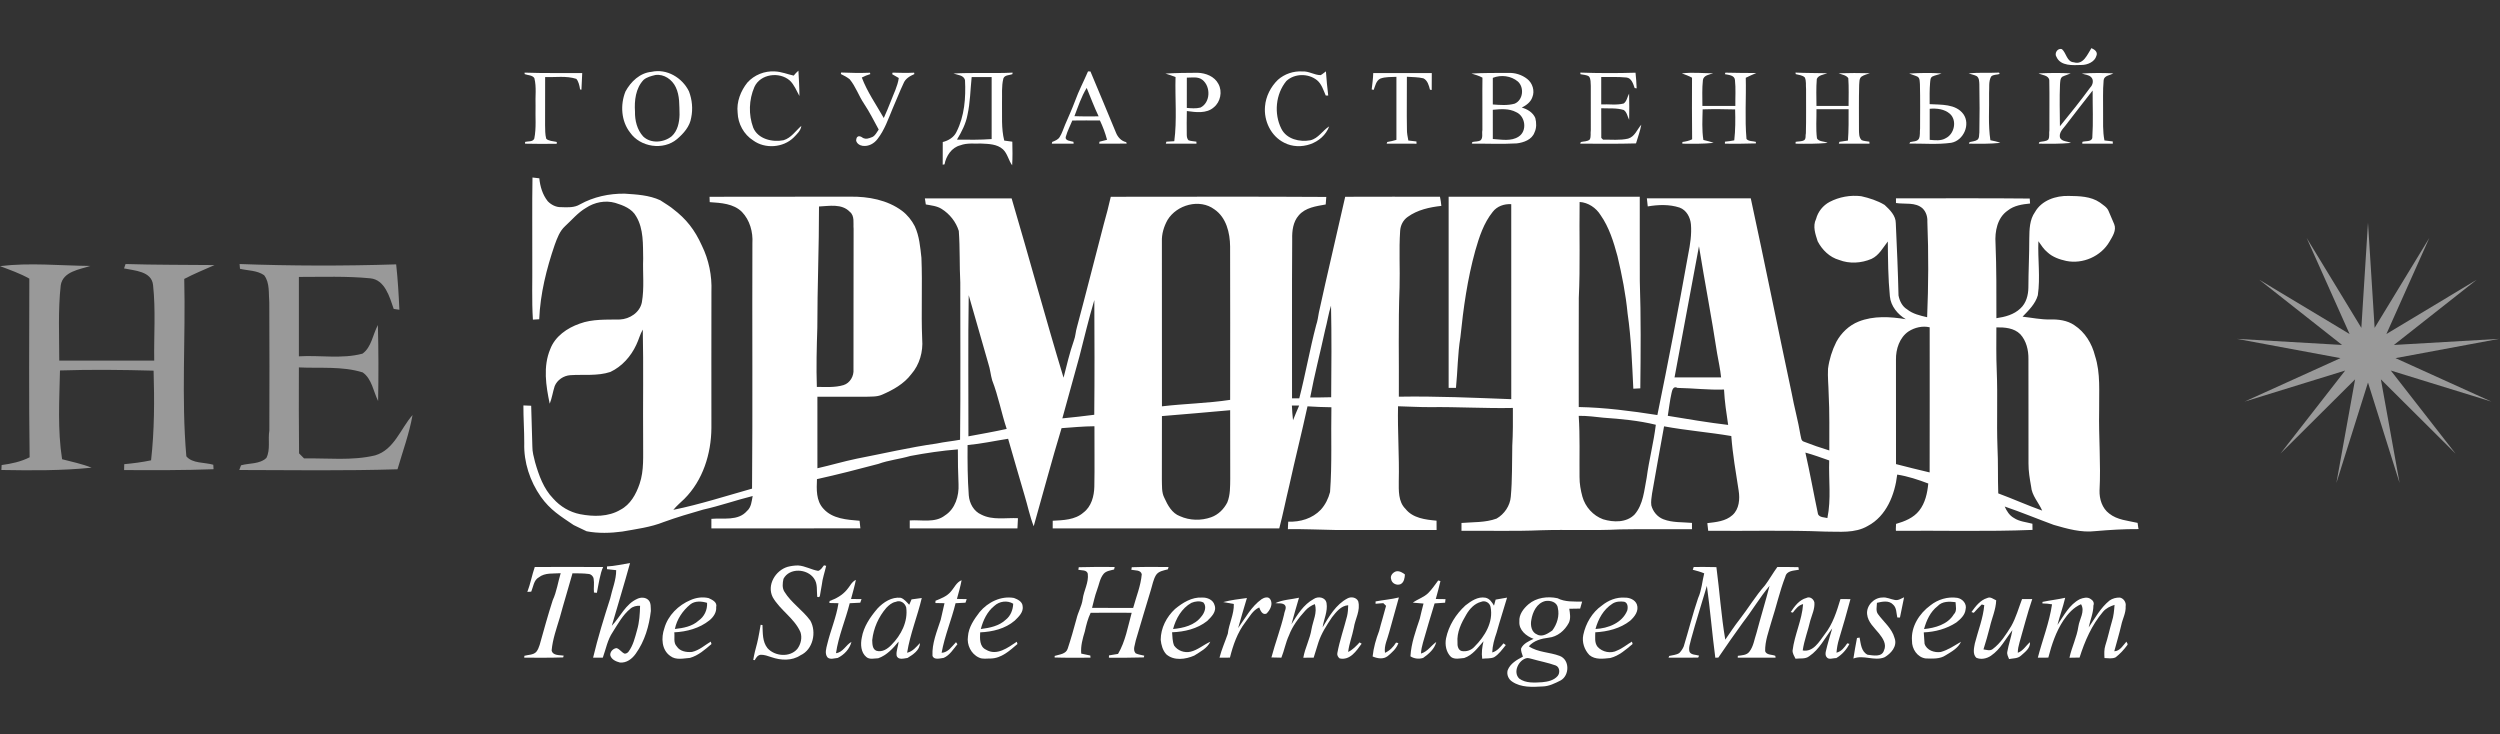 <?xml version="1.0" encoding="UTF-8"?> <svg xmlns="http://www.w3.org/2000/svg" width="303" height="89" viewBox="0 0 303 89" fill="none"><rect x="0" y="0" width="303" height="89" fill="#333333" stroke="none"/><path d="M287 27L287.804 39.738L294.436 28.833L289.228 40.485L300.168 33.911L290.142 41.809L302.883 41.071L290.336 43.405L301.96 48.674L289.765 44.909L297.61 54.976L288.561 45.975L290.829 58.535L287 46.36L283.171 58.535L285.439 45.975L276.39 54.976L284.235 44.909L272.04 48.674L283.664 43.405L271.117 41.071L283.858 41.809L273.832 33.911L284.772 40.485L279.564 28.833L286.196 39.738L287 27Z" fill="white" fill-opacity="0.5"></path><path d="M249.251 6.91C248.944 6.471 249.375 5.785 249.905 5.955C250.449 6.426 250.495 7.497 251.343 7.55C252.509 7.908 252.993 6.582 253.481 5.833C253.844 5.994 254.287 6.279 254.083 6.77C253.878 7.508 252.987 7.877 252.275 7.874C251.248 7.906 249.757 8.033 249.251 6.91Z" fill="white"></path><path d="M78.958 8.706C80.819 8.286 82.697 9.424 83.503 11.073C83.887 12.081 83.996 13.2 83.774 14.257C83.612 15.328 82.851 16.18 82.056 16.858C80.395 18.262 77.605 17.841 76.373 16.072C75.28 14.686 75.159 12.696 75.805 11.092C76.443 9.906 77.555 8.831 78.958 8.706ZM79.438 9.089C78.938 9.211 78.397 9.339 77.998 9.685C77.038 10.702 76.872 12.194 76.961 13.526C76.938 14.603 77.213 15.723 77.951 16.536C78.882 17.437 80.459 17.292 81.414 16.51C82.13 15.857 82.339 14.835 82.361 13.904C82.328 12.782 82.402 11.6 81.897 10.559C81.466 9.644 80.481 8.948 79.438 9.089Z" fill="white"></path><path d="M90.582 10.007C91.412 9.079 92.667 8.579 93.908 8.656C94.697 8.686 95.433 8.995 96.195 9.164C96.371 8.951 96.554 8.742 96.768 8.566C96.827 9.587 96.887 10.609 96.889 11.633C96.533 10.993 96.268 10.274 95.724 9.761C94.463 8.651 92.15 8.951 91.43 10.55C90.765 12.087 90.705 13.895 91.288 15.468C91.861 16.856 93.611 17.262 94.96 16.997C95.896 16.717 96.424 15.862 97.123 15.255C97.057 15.849 96.571 16.267 96.182 16.675C94.908 17.913 92.72 18.07 91.287 17.021C90.153 16.305 89.441 14.994 89.401 13.659C89.254 12.342 89.77 11.025 90.582 10.007Z" fill="white"></path><path d="M131.867 8.654C131.94 8.656 132.088 8.658 132.161 8.66C133.208 11.126 134.221 13.605 135.255 16.076C135.471 16.623 135.898 17.099 136.497 17.227C136.513 17.272 136.544 17.361 136.559 17.406C135.448 17.421 134.338 17.421 133.227 17.416C133.234 17.357 133.247 17.237 133.253 17.177C133.557 17.109 133.871 17.032 134.174 16.943C133.962 16.136 133.668 15.354 133.311 14.602C132.195 14.594 131.078 14.593 129.963 14.608C129.702 15.259 129.366 15.884 129.179 16.561C129.027 17.075 129.782 17.088 130.1 17.185C130.106 17.242 130.119 17.355 130.125 17.413C129.242 17.418 128.36 17.419 127.479 17.413C127.49 17.36 127.514 17.255 127.526 17.203C127.859 17.068 128.233 16.933 128.431 16.61C128.727 16.151 128.87 15.615 129.089 15.118C129.502 14.167 129.927 13.218 130.294 12.246C130.737 11.014 131.352 9.856 131.867 8.654ZM130.222 14.079C131.199 14.123 132.176 14.105 133.155 14.102C132.618 12.976 132.176 11.81 131.707 10.655C131.056 11.722 130.665 12.917 130.222 14.079Z" fill="white"></path><path d="M154.883 9.672C155.686 8.955 156.785 8.589 157.859 8.66C158.632 8.607 159.3 9.105 160.066 9.106C160.297 8.983 160.488 8.799 160.702 8.649C160.758 9.629 160.871 10.604 160.981 11.579C160.905 11.578 160.753 11.575 160.677 11.574C160.393 10.924 160.188 10.187 159.618 9.717C158.564 8.876 156.9 8.886 155.905 9.82C154.604 11.398 154.383 13.787 155.3 15.601C155.932 16.873 157.52 17.239 158.814 17.002C159.792 16.773 160.288 15.82 161.098 15.317C160.321 17.419 157.575 18.313 155.638 17.294C154.029 16.49 153.161 14.648 153.32 12.896C153.418 11.679 154.01 10.515 154.883 9.672Z" fill="white"></path><path d="M63.584 8.802C65.909 8.886 68.237 8.842 70.565 8.853C70.544 9.526 70.513 10.198 70.471 10.87C70.398 10.833 70.317 10.92 70.295 10.772C70.235 10.365 70.092 9.797 69.842 9.555C68.628 9.163 67.323 9.387 66.071 9.338C66.076 11.286 66.059 13.233 66.064 15.181C66.079 15.723 66.059 16.276 66.2 16.806C66.424 17.078 67.082 17.123 67.42 17.191C67.526 17.212 67.477 17.315 67.477 17.424C66.313 17.456 64.898 17.435 63.635 17.414C63.638 17.359 63.642 17.251 63.644 17.197C63.987 17.099 64.584 17.223 64.757 16.793C65.017 15.494 64.867 14.157 64.909 12.843C64.857 11.721 65.044 10.57 64.764 9.467C64.513 9.091 63.979 9.132 63.588 8.982C63.587 8.937 63.585 8.846 63.584 8.802Z" fill="white"></path><path d="M101.938 8.789C103.104 8.84 104.272 8.861 105.439 8.815C105.449 8.856 105.471 8.94 105.483 8.981C105.126 9.088 104.779 9.221 104.451 9.396C105.11 11.145 106.197 12.686 107.114 14.304C107.4 13.635 107.708 12.976 107.959 12.293C108.308 11.356 108.792 10.458 108.932 9.455C108.669 9.297 108.407 9.14 108.138 8.996C108.147 8.948 108.165 8.851 108.174 8.803C109.046 8.826 109.922 8.856 110.794 8.807C110.801 8.85 110.814 8.937 110.82 8.98C110.276 9.215 109.718 9.535 109.497 10.123C109.028 11.105 108.65 12.13 108.201 13.123C107.667 14.392 107.219 15.734 106.366 16.834C105.952 17.398 105.265 17.779 104.549 17.675C104.2 17.63 103.83 17.39 103.762 17.026C103.798 16.805 103.796 16.624 104.018 16.526C104.352 16.473 104.464 16.667 104.649 16.745C104.955 16.873 105.197 16.824 105.751 16.597C106.106 16.407 106.27 16.011 106.499 15.702C105.92 14.643 105.382 13.558 104.711 12.554C104.074 11.607 103.715 10.494 102.983 9.608C102.656 9.35 102.29 9.151 101.915 8.974C101.921 8.927 101.933 8.836 101.938 8.789Z" fill="white"></path><path d="M115.555 8.91C117.945 8.774 120.341 8.923 122.731 8.802C122.723 8.849 122.705 8.945 122.697 8.991C122.329 9.129 121.78 9.08 121.613 9.498C121.364 10.461 121.475 11.47 121.443 12.454C121.476 13.981 121.336 15.544 121.714 17.04C122.039 17.084 122.367 17.126 122.693 17.171C122.715 18.125 122.733 19.081 122.673 20.034C122.23 19.428 122.114 18.622 121.554 18.096C120.854 17.456 119.817 17.439 118.926 17.4C118.084 17.428 117.199 17.302 116.394 17.611C115.336 17.871 114.669 18.901 114.476 19.921C114.421 19.931 114.311 19.951 114.255 19.959C114.251 19.044 114.25 18.129 114.262 17.215C114.953 17.043 115.624 16.641 115.93 15.975C116.901 14.066 117.066 11.84 116.96 9.738C116.838 9.092 116.039 9.09 115.555 8.91ZM117.766 9.341C117.605 10.866 117.592 12.412 117.261 13.915C117.063 14.999 116.547 15.988 115.983 16.923C117.385 16.941 118.788 16.958 120.188 16.856C120.192 14.351 120.189 11.845 120.188 9.339C119.38 9.338 118.573 9.338 117.766 9.341Z" fill="white"></path><path d="M145.161 8.821C146.145 8.853 147.198 9.259 147.675 10.18C148.176 11.092 147.927 12.351 147.116 13.005C146.228 13.795 144.929 13.604 143.845 13.458C143.836 14.423 143.811 15.387 143.836 16.352C143.843 16.581 143.879 16.835 144.051 17.002C144.351 17.112 144.686 17.114 145.002 17.169C145.005 17.23 145.011 17.353 145.014 17.414C143.774 17.42 142.535 17.421 141.297 17.415C141.314 17.355 141.348 17.233 141.366 17.172C141.678 17.151 142.005 17.133 142.323 17.114C142.664 14.539 142.401 11.926 142.475 9.336C142.078 9.168 141.66 9.054 141.252 8.917C142.553 8.84 143.858 8.825 145.161 8.821ZM143.844 9.41C143.839 10.633 143.839 11.856 143.841 13.079C144.39 13.126 144.96 13.177 145.497 13.036C146.717 12.431 146.763 10.492 145.736 9.681C145.201 9.251 144.472 9.415 143.844 9.41Z" fill="white"></path><path d="M191.533 8.797C193.762 8.877 195.996 8.88 198.226 8.811C198.296 9.441 198.335 10.075 198.363 10.709C198.302 10.701 198.181 10.682 198.121 10.673C197.945 10.171 197.744 9.454 197.122 9.394C196.106 9.298 195.085 9.337 194.068 9.336C194.065 10.443 194.067 11.549 194.068 12.657C194.964 12.602 195.908 12.776 196.787 12.545C197.174 12.277 197.227 11.741 197.446 11.348C197.473 12.407 197.476 13.467 197.454 14.526C197.251 14.125 197.189 13.598 196.796 13.33C195.916 13.061 194.972 13.164 194.068 13.12C194.065 14.319 194.063 15.517 194.076 16.715C194.145 16.785 194.217 16.856 194.29 16.926C195.297 16.909 196.335 17.031 197.327 16.8C198.142 16.564 198.409 15.689 198.926 15.112C198.787 15.888 198.507 16.627 198.284 17.381C196.029 17.448 193.774 17.417 191.521 17.411C191.539 17.362 191.577 17.265 191.596 17.215C191.94 17.117 192.395 17.174 192.68 16.905C192.86 16.558 192.741 16.135 192.806 15.766C192.811 13.98 192.813 12.193 192.804 10.407C192.769 10.037 192.834 9.582 192.584 9.266C192.285 9.059 191.892 9.075 191.552 8.996C191.547 8.946 191.538 8.846 191.533 8.797Z" fill="white"></path><path d="M203.84 8.894C205.101 8.741 206.372 8.876 207.64 8.886C207.196 9.033 206.488 9.113 206.394 9.691C206.277 10.738 206.331 11.793 206.331 12.843C207.661 12.845 208.992 12.845 210.324 12.842C210.308 11.792 210.39 10.733 210.276 9.686C210.217 9.1 209.485 9.083 209.055 8.989C209.071 8.944 209.104 8.852 209.119 8.806C210.365 8.845 211.612 8.838 212.86 8.85C212.432 9.038 212.001 9.214 211.587 9.428C211.649 11.898 211.459 14.383 211.675 16.842C211.929 17.148 212.437 17.086 212.808 17.194C212.811 17.241 212.816 17.334 212.819 17.381C211.564 17.427 210.311 17.424 209.058 17.416C209.059 17.355 209.063 17.232 209.064 17.171C209.437 17.136 209.821 17.088 210.192 17.009C210.334 15.766 210.335 14.511 210.298 13.262C208.985 13.226 207.673 13.211 206.362 13.254C206.335 14.488 206.256 15.737 206.45 16.963C206.865 17.071 207.289 17.157 207.691 17.317C206.429 17.445 205.161 17.434 203.898 17.413C203.901 17.361 203.906 17.258 203.909 17.207C204.311 17.154 204.72 17.067 205.086 16.882C205.051 14.395 205.069 11.906 205.073 9.417C204.683 9.198 204.256 9.051 203.84 8.894Z" fill="white"></path><path d="M217.611 8.797C218.891 8.861 220.176 8.843 221.46 8.876C221.041 9.056 220.404 9.085 220.197 9.57C220.104 10.658 220.149 11.752 220.156 12.843C221.452 12.844 222.748 12.844 224.047 12.842C224.046 11.718 224.095 10.592 224.011 9.47C223.75 9.09 223.233 9.053 222.845 8.882C224.1 8.846 225.36 8.836 226.619 8.875C226.285 9.004 225.929 9.075 225.629 9.274C225.307 9.503 225.368 9.978 225.33 10.313C225.281 12.097 225.311 13.883 225.307 15.669C225.318 16.103 225.281 16.663 225.637 16.988C225.927 17.11 226.255 17.113 226.568 17.171C226.572 17.231 226.579 17.353 226.583 17.413C225.342 17.421 224.102 17.421 222.864 17.413C222.882 17.358 222.918 17.247 222.936 17.191C223.273 17.141 223.629 17.093 223.971 17.035C224.067 15.77 224.052 14.501 224.05 13.232C222.75 13.23 221.453 13.231 220.156 13.233C220.172 14.412 220.066 15.605 220.216 16.775C220.467 17.198 221.096 17.099 221.508 17.322C220.216 17.444 218.918 17.435 217.624 17.414C217.625 17.358 217.628 17.247 217.63 17.191C217.958 17.122 218.353 17.17 218.661 16.993C218.924 16.811 218.793 16.397 218.873 16.152C218.922 14.367 218.885 12.582 218.895 10.797C218.847 10.331 218.946 9.824 218.741 9.386C218.454 9.1 218.006 9.089 217.646 8.986C217.637 8.938 217.62 8.843 217.611 8.797Z" fill="white"></path><path d="M238.597 8.902C239.816 8.758 241.056 8.863 242.285 8.798C242.303 8.839 242.338 8.923 242.356 8.965C242.032 9.086 241.577 9.004 241.321 9.284C240.993 9.891 241.127 10.625 241.076 11.285C241.115 13.187 240.946 15.106 241.235 16.995C241.639 17.086 242.057 17.152 242.443 17.316C241.175 17.449 239.9 17.432 238.63 17.411C238.65 17.363 238.691 17.27 238.712 17.223C239.008 17.137 239.373 17.136 239.644 16.952C239.924 16.755 239.849 16.335 239.898 16.055C239.935 14.109 239.937 12.161 239.897 10.215C239.879 9.881 239.886 9.431 239.565 9.22C239.263 9.068 238.908 9.007 238.597 8.902Z" fill="white"></path><path d="M166.436 8.858C168.801 8.846 171.167 8.851 173.532 8.853C173.528 9.536 173.526 10.22 173.524 10.903C173.471 10.895 173.366 10.879 173.314 10.871C173.184 10.364 173.024 9.74 172.512 9.491C171.858 9.334 171.178 9.351 170.514 9.304C170.527 11.426 170.478 13.547 170.521 15.669C170.51 16.129 170.607 16.58 170.691 17.029C171.017 17.069 171.344 17.108 171.673 17.146C171.676 17.213 171.681 17.349 171.684 17.417C170.476 17.42 169.269 17.42 168.062 17.411C168.082 17.36 168.12 17.259 168.138 17.208C168.508 17.143 168.885 17.064 169.246 16.95C169.248 14.403 169.248 11.857 169.246 9.311C168.596 9.351 167.915 9.293 167.294 9.528C166.781 9.783 166.68 10.41 166.491 10.895C166.431 10.882 166.309 10.855 166.249 10.842C166.329 10.182 166.416 9.523 166.436 8.858Z" fill="white"></path><path d="M178.338 8.912C179.816 8.834 181.297 8.836 182.779 8.84C183.6 8.795 184.439 9.053 185.088 9.561C185.744 10.059 186.043 11.019 185.718 11.788C185.516 12.384 184.978 12.767 184.44 13.04C185.116 13.22 185.806 13.641 186.08 14.31C186.226 14.875 186.243 15.517 185.981 16.052C185.673 16.926 184.673 17.278 183.836 17.379C182.019 17.485 180.197 17.398 178.38 17.408C178.399 17.359 178.435 17.261 178.453 17.212C178.769 17.133 179.155 17.183 179.448 17.003C179.777 16.693 179.577 16.156 179.666 15.766C179.683 13.648 179.642 11.529 179.673 9.411C179.255 9.177 178.789 9.056 178.338 8.912ZM180.929 9.436C180.926 10.511 180.926 11.585 180.928 12.661C181.806 12.726 182.711 12.805 183.571 12.566C184.599 12.134 184.764 10.62 183.978 9.889C183.143 9.184 181.935 9.034 180.929 9.436ZM180.928 13.307C180.925 14.487 180.925 15.667 180.929 16.846C181.96 16.909 183.152 17.163 184.062 16.556C185.128 15.868 184.879 14.088 183.772 13.598C182.89 13.124 181.881 13.218 180.928 13.307Z" fill="white"></path><path d="M231.388 8.913C232.69 8.836 234.002 8.81 235.309 8.901C234.949 9.059 234.543 9.105 234.194 9.278C233.93 9.442 233.96 9.787 233.925 10.061C233.854 10.913 233.872 11.768 233.874 12.623C235.252 12.707 237.025 12.566 237.959 13.826C238.853 15.085 237.98 17.029 236.496 17.305C234.816 17.541 233.108 17.386 231.419 17.401C231.441 17.357 231.486 17.268 231.509 17.223C231.847 17.123 232.379 17.183 232.576 16.8C232.748 16.417 232.66 15.975 232.713 15.571C232.715 13.786 232.741 12 232.695 10.215C232.66 9.917 232.715 9.462 232.391 9.285C232.063 9.132 231.719 9.049 231.388 8.913ZM233.879 13.184C233.876 14.437 233.876 15.692 233.88 16.947C234.528 16.999 235.244 17.101 235.827 16.747C236.875 16.236 237.22 14.601 236.332 13.796C235.661 13.207 234.731 13.113 233.879 13.184Z" fill="white"></path><path d="M247.07 8.896C248.367 8.839 249.672 8.819 250.973 8.894C250.647 9.046 250.286 9.134 249.967 9.29C249.677 9.488 249.705 9.918 249.673 10.215C249.598 11.909 249.652 13.605 249.663 15.301C250.923 13.761 252.165 12.205 253.341 10.601C253.662 10.288 253.793 9.678 253.439 9.346C253.145 9.049 252.685 9.054 252.314 8.913C253.583 8.832 254.859 8.827 256.131 8.891C255.731 9.14 255.06 9.14 254.964 9.691C254.838 10.996 254.915 12.312 254.895 13.622C254.906 14.756 254.836 15.901 255.059 17.022C255.394 17.062 255.723 17.102 256.064 17.142C256.067 17.21 256.073 17.348 256.076 17.416C254.839 17.42 253.604 17.422 252.371 17.414C252.375 17.359 252.381 17.248 252.384 17.194C252.726 17.061 253.507 17.221 253.587 16.698C253.713 14.792 253.619 12.879 253.627 10.971C252.501 12.384 251.412 13.826 250.305 15.253C249.973 15.665 249.517 16.116 249.677 16.704C249.928 17.186 250.565 17.097 251 17.324C249.702 17.443 248.399 17.436 247.1 17.411C247.119 17.362 247.157 17.265 247.175 17.216C247.518 17.118 247.975 17.174 248.259 16.905C248.439 16.558 248.319 16.135 248.386 15.766C248.375 13.753 248.415 11.738 248.374 9.726C248.306 9.109 247.491 9.113 247.07 8.896Z" fill="white"></path><path d="M64.537 21.514C64.814 21.538 65.09 21.572 65.365 21.609C65.461 22.602 65.76 23.605 66.391 24.394C66.811 24.827 67.402 25.132 68.017 25.106C68.784 25.138 69.615 25.184 70.297 24.769C71.942 23.855 73.831 23.448 75.706 23.472C77.168 23.569 78.671 23.647 80.023 24.271C80.583 24.622 81.416 25.168 81.553 25.308C83.186 26.547 84.206 27.858 85.067 29.768C85.911 31.484 86.302 33.417 86.225 35.328C86.211 40.844 86.222 46.36 86.222 51.876C86.199 55.002 85.19 58.225 82.938 60.47C82.487 60.903 82.006 61.308 81.608 61.793C84.837 61.132 87.977 60.113 91.148 59.222C91.233 49.311 91.152 39.398 91.19 29.487C91.276 28.122 90.883 26.686 89.924 25.685C88.898 24.666 87.37 24.593 86.018 24.499C86.008 24.282 85.999 24.066 85.996 23.85C91.683 23.828 97.371 23.855 103.059 23.835C105.237 23.807 107.543 24.226 109.326 25.553C109.978 26.047 110.501 26.699 110.874 27.424C111.426 28.621 111.534 29.951 111.677 31.244C111.812 34.533 111.631 37.826 111.77 41.115C111.893 42.62 111.452 44.203 110.448 45.348C109.557 46.532 108.23 47.266 106.896 47.842C106.273 48.115 105.57 48.054 104.908 48.086C102.961 48.09 101.015 48.069 99.068 48.081C99.067 50.971 99.062 53.862 99.07 56.753C100.668 56.392 102.241 55.923 103.847 55.589C107.066 54.968 110.263 54.212 113.512 53.758C114.454 53.557 115.415 53.472 116.361 53.297C116.43 46.951 116.381 40.603 116.387 34.256C116.278 32.17 116.361 30.076 116.207 27.994C115.87 26.896 115.1 25.928 114.13 25.323C113.559 24.957 112.857 24.902 112.208 24.778C112.168 24.533 112.127 24.286 112.095 24.042C115.6 24.034 119.104 24.032 122.609 24.043C124.745 31.276 126.714 38.558 128.902 45.777C129.289 44.27 129.635 42.747 130.154 41.278C130.357 40.757 130.36 40.188 130.525 39.656C131.636 35.515 132.68 31.355 133.767 27.206C134.086 26.096 134.369 24.976 134.626 23.85C143.332 23.85 152.04 23.811 160.746 23.869C160.734 24.174 160.709 24.479 160.675 24.782C159.515 24.993 158.216 25.15 157.403 26.109C156.715 26.894 156.589 27.978 156.614 28.981C156.568 35.411 156.604 41.843 156.594 48.275C156.871 48.267 157.186 48.276 157.472 48.274C158.229 45.337 158.747 42.343 159.518 39.41C159.685 38.912 159.762 38.393 159.848 37.877C160.868 33.191 161.989 28.529 163.037 23.85C166.865 23.832 170.693 23.845 174.522 23.842C174.607 24.207 174.65 24.58 174.692 24.954C173.271 25.111 171.797 25.43 170.619 26.284C170.058 26.673 169.732 27.316 169.697 27.994C169.544 30.273 169.691 32.559 169.627 34.842C169.458 39.252 169.569 43.666 169.54 48.078C174.086 47.999 178.625 48.21 183.165 48.38C183.165 40.501 183.169 32.624 183.163 24.746C182.314 24.692 181.443 24.991 180.915 25.681C179.826 27.035 179.278 28.721 178.807 30.371C177.854 33.801 177.361 37.336 177 40.87C176.665 42.9 176.671 44.963 176.463 47.006C176.146 46.999 175.879 47.011 175.575 47.008C175.573 39.286 175.573 31.565 175.575 23.843C183.297 23.842 191.017 23.841 198.739 23.843C198.747 27.25 198.729 30.656 198.744 34.062C198.89 38.395 198.853 42.732 198.806 47.067C198.51 47.078 198.244 47.098 197.959 47.112C197.806 44.075 197.71 41.03 197.267 38.015C197.041 35.66 196.583 33.338 196.036 31.038C195.567 29.308 195.028 27.551 193.988 26.067C193.442 25.187 192.496 24.546 191.449 24.478C191.39 28.354 191.534 32.233 191.35 36.105C191.329 40.514 191.347 44.923 191.344 49.332C194.543 49.394 197.717 49.812 200.874 50.303C202.197 43.836 203.445 37.353 204.606 30.854C204.846 29.647 205.043 28.414 204.94 27.181C204.859 26.336 204.407 25.47 203.569 25.16C202.325 24.75 200.984 24.802 199.708 25.018C199.667 24.692 199.631 24.365 199.6 24.039C203.797 24.033 207.995 24.04 212.193 24.035C213.89 31.872 215.467 39.739 217.138 47.584C217.454 49.312 217.932 51.005 218.219 52.739C218.3 53.01 218.277 53.405 218.6 53.518C219.621 53.917 220.66 54.278 221.712 54.596C221.706 52.294 221.754 49.99 221.632 47.691C221.614 46.69 221.501 45.688 221.556 44.687C221.707 43.559 222.051 42.454 222.562 41.437C223.157 40.346 224.104 39.431 225.268 38.971C227.078 38.25 229.097 38.376 230.984 38.688C229.991 38.094 229.163 37.101 229.054 35.919C228.837 33.71 228.823 31.486 228.803 29.268C228.209 30.027 227.74 30.949 226.829 31.376C225.598 31.901 224.161 31.997 222.905 31.506C221.754 31.184 220.846 30.289 220.304 29.251C220.026 28.386 219.671 27.421 220.109 26.534C220.338 25.655 220.95 24.895 221.75 24.471C222.916 23.863 224.269 23.621 225.575 23.779C226.558 24.001 227.545 24.313 228.412 24.835C229.039 25.416 229.777 26.132 229.77 27.055C229.903 29.973 230.033 32.893 230.1 35.813C230.225 36.466 230.547 37.137 231.137 37.491C231.833 38.055 232.719 38.247 233.569 38.448C233.73 34.588 233.75 30.718 233.595 26.857C233.627 26.283 233.443 25.681 233.033 25.272C232.154 24.465 230.868 24.778 229.794 24.606C229.793 24.464 229.792 24.18 229.791 24.038C235.195 24.052 240.599 24.002 246.004 24.064C246.014 24.215 246.034 24.516 246.044 24.666C245.098 24.759 244.098 24.905 243.334 25.52C242.071 26.384 241.761 28.057 241.857 29.487C241.982 32.511 241.96 35.538 241.963 38.565C243.009 38.417 244.098 38.131 244.88 37.375C245.578 36.74 245.832 35.759 245.84 34.844C245.845 32.863 245.952 30.884 245.949 28.903C245.964 27.808 245.98 26.627 246.642 25.7C247.443 24.283 249.168 23.703 250.717 23.746C251.994 23.764 253.405 23.786 254.501 24.539C254.882 24.84 255.353 25.088 255.552 25.557C255.779 26.095 256.022 26.628 256.241 27.17C256.544 27.915 256.033 28.661 255.672 29.284C254.648 31.064 252.433 32.037 250.426 31.625C249.611 31.445 248.785 31.163 248.162 30.587C247.702 30.218 247.389 29.712 247.053 29.235C246.966 31.417 247.303 33.613 246.985 35.783C246.69 36.839 245.87 37.616 245.134 38.382C246.249 38.501 247.349 38.746 248.479 38.718C249.486 38.692 250.556 38.828 251.406 39.41C252.704 40.25 253.546 41.641 253.914 43.121C254.611 45.253 254.385 47.528 254.417 49.734C254.349 52.975 254.637 56.213 254.463 59.455C254.435 60.487 254.78 61.604 255.637 62.242C256.618 63.028 257.898 63.101 259.076 63.373C259.133 63.629 259.121 63.862 259.198 64.125C257.448 64.113 255.704 64.222 253.961 64.372C252.237 64.579 250.542 64.085 248.903 63.613C246.921 62.886 244.969 62.069 242.97 61.391C243.21 61.941 243.553 62.487 244.096 62.782C244.759 63.223 245.58 63.273 246.33 63.477C246.329 63.725 246.332 63.974 246.34 64.224C240.825 64.446 235.303 64.287 229.786 64.333C229.753 64.04 229.808 63.78 229.801 63.496C230.839 63.197 231.916 62.768 232.603 61.894C233.341 60.96 233.597 59.761 233.707 58.602C232.486 58.136 231.236 57.724 229.942 57.52C229.658 59.938 228.641 62.553 226.371 63.747C224.806 64.664 222.952 64.423 221.224 64.429C216.497 64.234 211.764 64.382 207.034 64.33C206.99 64.015 206.973 63.714 206.928 63.404C207.986 63.277 209.145 63.182 209.976 62.43C210.796 61.7 210.887 60.474 210.724 59.458C210.385 57.261 209.997 55.068 209.833 52.847C207.127 52.386 204.386 52.173 201.685 51.672C201.195 54.385 200.702 57.098 200.229 59.815C200.167 60.289 200.075 60.775 200.14 61.252C200.335 61.998 200.869 62.651 201.598 62.933C202.698 63.364 203.91 63.268 205.066 63.376C205.063 63.629 205.064 63.884 205.068 64.139C202.146 64.157 199.225 64.106 196.306 64.163C193.13 64.33 189.948 64.167 186.772 64.267C183.559 64.403 180.343 64.307 177.131 64.333C177.131 64.096 177.132 63.621 177.133 63.383C178.551 63.266 180.034 63.351 181.387 62.851C182.324 62.317 183.024 61.289 183.107 60.204C183.296 58.148 183.245 56.081 183.288 54.02C183.377 52.495 183.369 50.968 183.361 49.443C180.017 49.513 176.678 49.301 173.335 49.344C172.036 49.351 170.739 49.271 169.442 49.239C169.375 52.261 169.605 55.278 169.532 58.3C169.528 59.443 169.453 60.806 170.348 61.676C171.234 62.81 172.779 62.984 174.109 63.105C174.109 63.481 174.111 63.857 174.115 64.236C170.058 64.237 166.002 64.239 161.947 64.237C159.994 64.203 158.044 64.105 156.091 64.135C156.092 63.823 156.121 63.529 156.134 63.223C157.574 63.287 159.062 62.846 160.076 61.782C160.627 61.179 161 60.422 161.202 59.634C161.458 56.215 161.298 52.785 161.366 49.36C160.397 49.343 159.433 49.315 158.469 49.247C157.771 52.456 156.962 55.64 156.26 58.849C155.84 60.575 155.5 62.321 155.047 64.038C145.893 64.046 136.739 64.042 127.586 64.04C127.587 63.809 127.589 63.346 127.589 63.115C128.86 63.047 130.3 63.017 131.31 62.123C132.276 61.401 132.609 60.131 132.633 58.98C132.685 56.541 132.631 54.1 132.647 51.661C131.314 51.674 129.988 51.792 128.661 51.893C127.465 55.834 126.414 59.82 125.285 63.781C124.807 62.571 124.557 61.288 124.178 60.046C123.491 57.763 122.859 55.465 122.184 53.18C120.545 53.434 118.923 53.791 117.27 53.941C117.257 55.974 117.266 58.01 117.416 60.039C117.494 61.003 118.013 61.971 118.934 62.37C120.308 63.08 121.907 62.731 123.377 62.804C123.363 63.216 123.341 63.627 123.313 64.038C118.962 64.046 114.612 64.041 110.261 64.041V63.076C111.67 62.975 113.322 63.419 114.532 62.467C115.784 61.669 116.242 60.099 116.174 58.689C116.12 57.281 116.082 55.874 116.093 54.466C114.163 54.618 112.242 54.905 110.338 55.263C109.055 55.641 107.709 55.767 106.45 56.227C103.983 56.884 101.508 57.518 99.016 58.071C98.967 59.299 98.893 60.687 99.8 61.656C100.896 62.89 102.652 62.989 104.18 63.116C104.204 63.346 104.255 63.807 104.279 64.037C98.259 64.048 92.239 64.041 86.219 64.04C86.218 63.654 86.219 63.268 86.219 62.884C87.66 62.754 89.459 63.176 90.532 61.932C91.063 61.479 91.096 60.753 91.224 60.117C89.208 60.621 87.242 61.312 85.212 61.768C83.616 62.223 82.023 62.697 80.462 63.262C78.846 63.908 77.111 64.123 75.409 64.426C74.019 64.615 72.486 64.663 71.099 64.39C70.298 63.998 69.875 63.82 69.525 63.636C67.908 62.538 66.701 61.826 65.542 60.196C64.231 58.318 63.473 56.026 63.539 53.725C63.546 52.195 63.429 50.667 63.436 49.138C63.749 49.144 64.065 49.161 64.379 49.176C64.421 50.823 64.464 52.47 64.522 54.117C64.514 54.768 64.696 55.396 64.852 56.024C65.308 57.603 65.88 59.23 67.054 60.431C67.9 61.388 69.049 62.071 70.306 62.32C71.93 62.633 73.738 62.655 75.199 61.781C76.407 61.154 77.091 59.895 77.515 58.653C78.081 57.008 77.928 55.238 77.949 53.53C77.911 49.001 78.003 44.47 77.905 39.942C77.565 40.524 77.414 41.19 77.117 41.792C76.471 43.19 75.38 44.423 73.974 45.081C72.403 45.599 70.719 45.363 69.098 45.473C68.305 45.535 67.53 46.051 67.228 46.795C66.998 47.497 66.904 48.24 66.626 48.93C66.166 46.769 65.805 44.411 66.691 42.311C67.276 40.76 68.744 39.752 70.256 39.224C71.816 38.647 73.495 38.755 75.125 38.723C76.324 38.672 77.55 37.87 77.793 36.648C78.106 34.898 77.885 33.104 77.953 31.337C77.917 29.635 78.023 27.759 77.112 26.236C76.605 25.292 75.533 24.884 74.568 24.59C73.367 24.245 72.05 24.511 71.02 25.197C70.036 25.769 69.31 26.662 68.479 27.421C67.827 28.02 67.529 28.869 67.231 29.677C66.234 32.585 65.478 35.611 65.353 38.693C65.098 38.708 64.843 38.724 64.588 38.74C64.439 36.405 64.537 34.064 64.513 31.726C64.53 28.323 64.476 24.918 64.537 21.514ZM141.505 26.66C141.059 27.461 140.784 28.367 140.821 29.291C140.829 35.943 140.819 42.595 140.828 49.247C143.577 48.922 146.355 48.88 149.094 48.463C149.094 42.267 149.112 36.071 149.089 29.875C149.076 28.223 148.626 26.351 147.18 25.37C145.392 24.043 142.622 24.817 141.505 26.66ZM99.263 25.028C99.271 29.923 99.059 34.814 99.06 39.709C98.983 42.103 98.921 44.499 99.001 46.894C100.079 46.894 101.193 46.989 102.24 46.672C103.026 46.426 103.508 45.575 103.442 44.772C103.464 39.094 103.43 33.414 103.457 27.735C103.394 27.041 103.618 26.165 102.988 25.664C102.016 24.654 100.493 24.972 99.263 25.028ZM205.916 29.846C204.909 35.142 203.958 40.449 202.953 45.745C204.832 45.743 206.713 45.747 208.596 45.739C208.499 44.755 208.284 43.789 208.112 42.817C207.454 38.48 206.611 34.175 205.916 29.846ZM117.409 35.776C117.315 41.478 117.384 47.181 117.373 52.883C118.922 52.596 120.473 52.324 122.011 51.985C121.364 50.042 120.999 48.011 120.254 46.1C120.059 45.44 120.014 44.744 119.792 44.09C118.994 41.32 118.205 38.547 117.409 35.776ZM130.82 43.233C130.134 45.724 129.445 48.215 128.756 50.706C130.046 50.572 131.338 50.446 132.624 50.27C132.671 45.638 132.653 41.004 132.632 36.37C131.953 38.637 131.412 40.942 130.82 43.233ZM160.602 40.012C160.016 42.737 159.305 45.436 158.794 48.177C159.642 48.176 160.491 48.169 161.34 48.145C161.37 44.444 161.399 40.741 161.32 37.041C161.01 38.012 160.867 39.028 160.602 40.012ZM231.32 40.166C230.221 40.904 229.767 42.329 229.791 43.599C229.786 47.815 229.788 52.033 229.796 56.249C231.148 56.606 232.51 56.931 233.872 57.258C233.887 51.395 233.877 45.532 233.877 39.668C233.002 39.466 232.066 39.688 231.32 40.166ZM241.96 39.678C241.957 41.427 241.929 43.176 242.004 44.924C242.135 48.017 241.98 51.114 242.094 54.208C242.188 56.07 242.121 57.935 242.189 59.798C243.977 60.459 245.717 61.247 247.515 61.885C247.085 60.907 246.249 60.053 246.168 58.949C246.004 58.027 245.846 57.098 245.853 56.16C245.833 51.94 245.872 47.721 245.846 43.501C245.859 42.436 245.596 41.308 244.858 40.505C244.098 39.742 242.97 39.663 241.96 39.678ZM202.589 47.647C202.382 48.553 202.287 49.481 202.136 50.397C204.57 50.793 207.001 51.215 209.452 51.501C209.239 50.076 209.021 48.651 208.952 47.211C207.066 47.28 205.193 47.047 203.313 47.014C202.786 46.726 202.655 47.337 202.589 47.647ZM156.577 49.152C156.608 49.746 156.642 50.342 156.714 50.935C156.969 50.342 157.185 49.733 157.459 49.147C157.171 49.152 156.851 49.141 156.577 49.152ZM140.827 50.429C140.824 52.988 140.823 55.547 140.818 58.106C140.85 58.852 140.76 59.653 141.121 60.342C141.519 61.223 142.042 62.208 143.012 62.561C144.187 63.093 145.573 63.125 146.786 62.692C147.649 62.388 148.348 61.694 148.753 60.883C149.12 59.974 149.09 58.967 149.104 58.007C149.096 55.244 149.1 52.48 149.095 49.717C146.339 49.949 143.585 50.222 140.827 50.429ZM191.341 50.4C191.503 52.868 191.412 55.343 191.439 57.816C191.437 58.621 191.574 59.425 191.789 60.201C192.134 61.435 193.086 62.495 194.294 62.937C195.544 63.321 197.135 63.362 198.117 62.35C199.18 61.114 199.271 59.419 199.578 57.893C199.862 55.74 200.426 53.637 200.685 51.48C198.612 50.971 196.474 50.776 194.351 50.626C193.35 50.521 192.349 50.384 191.341 50.4ZM218.813 54.853C219.376 57.331 219.819 59.835 220.346 62.321C220.548 62.735 221.113 62.687 221.479 62.788C221.956 60.495 221.621 58.13 221.699 55.806C220.742 55.473 219.79 55.118 218.813 54.853Z" fill="white"></path><path d="M73.568 68.654C74.513 68.608 75.433 68.387 76.363 68.238C75.663 70.785 74.882 73.308 74.151 75.844C75.183 74.763 75.811 73.207 77.247 72.574C77.672 72.369 78.256 72.377 78.597 72.735C78.929 73.074 78.855 73.624 78.884 74.053C78.673 75.878 78.14 77.711 77.058 79.218C76.622 79.844 75.937 80.383 75.125 80.295C74.656 80.176 74.089 79.931 73.964 79.409C73.927 78.987 74.32 78.585 74.729 78.55C75.122 78.662 75.332 79.083 75.712 79.223C75.885 79.228 76.053 79.133 76.162 79.003C76.742 78.233 76.96 77.273 77.214 76.362C77.493 75.409 77.553 74.411 77.578 73.425C77.154 73.392 76.719 73.496 76.392 73.78C75.471 74.542 74.889 75.62 74.259 76.615C73.626 77.545 73.439 78.665 73.061 79.705C72.668 79.706 72.275 79.708 71.883 79.711C72.457 77.293 73.192 74.916 73.951 72.551C74.197 71.402 74.689 70.297 74.681 69.104C74.31 69.061 73.939 69.02 73.568 68.984C73.568 68.873 73.568 68.763 73.568 68.654Z" fill="white"></path><path d="M95.454 68.701C95.868 68.594 96.298 68.534 96.728 68.534C97.58 68.585 98.327 69.05 99.159 69.19C99.49 69.093 99.666 68.77 99.866 68.517C99.932 68.532 100.065 68.564 100.131 68.58C99.958 69.36 99.681 70.117 99.597 70.917C99.521 71.235 99.473 71.722 99.375 72.204C99.32 72.475 99.047 72.332 99.047 72.332C98.964 71.603 99.131 70.742 98.652 70.102C97.829 68.908 95.676 68.788 94.958 70.152C94.845 70.657 94.777 71.26 95.075 71.723C95.903 73.071 97.287 73.946 98.212 75.216C98.993 76.606 98.545 78.724 97.022 79.419C95.976 80.119 94.634 80.047 93.491 79.648C93.064 79.511 92.64 79.34 92.181 79.358C91.808 79.415 91.635 79.728 91.474 80.012C91.474 80.012 91.346 79.983 91.293 79.982C91.406 79.295 91.578 78.621 91.762 77.952C91.913 77.398 92.191 75.722 92.191 75.722L92.412 75.76C92.458 76.722 92.385 77.76 93.021 78.557C93.907 79.551 95.73 79.708 96.633 78.651C97.063 78.081 97.247 77.299 97.014 76.61C96.272 74.92 94.555 73.96 93.653 72.38C92.911 70.909 93.986 69.141 95.454 68.701Z" fill="white"></path><path d="M64.814 68.721C67.576 68.71 70.338 68.707 73.1 68.723C72.738 69.473 72.534 70.864 72.344 71.85C72.344 71.85 72.194 71.832 71.989 71.816C71.93 71.257 72.047 70.688 71.948 70.135C71.897 69.838 71.647 69.593 71.346 69.564C70.696 69.478 70.039 69.494 69.387 69.483C68.886 71.285 68.33 73.07 67.841 74.875C67.451 76.175 66.979 77.474 66.858 78.835C66.998 79.481 67.81 79.381 68.317 79.46C68.302 79.515 68.272 79.624 68.257 79.679C66.684 79.73 65.109 79.718 63.535 79.71C63.541 79.653 63.551 79.54 63.556 79.483C64.026 79.349 64.615 79.394 64.983 79.022C65.188 78.777 65.309 78.473 65.404 78.172C65.914 76.356 66.412 74.537 66.992 72.743C67.472 71.706 67.625 70.559 67.955 69.472C67.066 69.544 66.05 69.381 65.298 69.98C64.697 70.3 64.626 71.134 64.391 71.699C64.238 71.741 64.066 71.707 63.912 71.749C64.29 70.762 64.47 69.718 64.814 68.721Z" fill="white"></path><path d="M130.744 68.748C132.195 68.7 133.647 68.707 135.098 68.719C135.075 68.819 135.052 68.919 135.029 69.02C134.598 69.142 134.085 69.184 133.767 69.541C133.291 70.111 133.21 70.868 132.95 71.539C132.691 72.233 132.547 72.96 132.357 73.674C134.018 73.683 135.677 73.679 137.339 73.683C137.708 72.329 138.26 71.004 138.382 69.598C138.253 69.046 137.555 69.157 137.12 69.058C137.135 68.954 137.151 68.85 137.169 68.748C138.654 68.698 140.14 68.707 141.628 68.724C141.6 68.817 141.573 68.911 141.547 69.004C141.036 69.141 140.387 69.225 140.091 69.726C139.777 70.262 139.674 70.884 139.494 71.471C138.887 73.525 138.243 75.569 137.654 77.629C137.584 78.114 137.245 78.755 137.643 79.184C137.964 79.338 138.337 79.379 138.683 79.466C138.671 79.519 138.647 79.626 138.635 79.678C137.222 79.727 135.81 79.717 134.397 79.713C134.401 79.643 134.407 79.505 134.41 79.435C134.775 79.375 135.14 79.312 135.507 79.253C136.406 77.732 136.695 75.953 137.159 74.27C135.501 74.256 133.844 74.255 132.187 74.273C131.844 74.988 131.649 75.754 131.482 76.526C131.216 77.397 130.962 78.294 131.044 79.216C131.411 79.293 131.778 79.377 132.147 79.45C132.153 79.515 132.164 79.645 132.169 79.711C130.718 79.711 129.268 79.738 127.818 79.688C127.821 79.641 127.827 79.544 127.83 79.496C128.405 79.315 129.199 79.282 129.406 78.614C129.802 77.425 130.142 76.218 130.47 75.009C130.656 74.195 131.106 73.462 131.221 72.63C131.35 71.576 131.977 70.621 131.838 69.53C131.709 69.038 131.087 69.154 130.697 69.057C130.711 68.953 130.727 68.85 130.744 68.748Z" fill="white"></path><path d="M205.278 68.717C206.193 68.714 207.11 68.712 208.028 68.736C208.416 71.661 208.604 74.615 209.103 77.526C209.663 76.725 210.193 75.901 210.797 75.13C211.87 73.759 212.757 72.248 213.916 70.943C214.45 70.229 214.885 69.445 215.412 68.724C216.262 68.716 217.114 68.718 217.969 68.741C217.984 68.844 218.001 68.948 218.02 69.053C217.421 69.174 216.559 69.133 216.382 69.891C215.695 71.662 215.29 73.527 214.701 75.33C214.377 76.506 213.908 77.687 213.936 78.926C214.1 79.415 214.778 79.313 215.169 79.486C215.176 79.54 215.191 79.651 215.199 79.707C213.669 79.718 212.141 79.718 210.613 79.71C210.616 79.653 210.623 79.542 210.626 79.487C211.105 79.418 211.704 79.419 212.025 78.983C212.531 78.337 212.623 77.484 212.884 76.73C213.389 74.814 213.977 72.921 214.469 71.003C213.285 72.411 212.36 74.01 211.228 75.46C210.228 76.865 209.219 78.267 208.261 79.701C208.137 79.705 208.014 79.709 207.895 79.715C207.512 76.817 207.278 73.9 206.874 71.007C206.248 73.161 205.547 75.293 204.963 77.459C204.865 77.964 204.607 78.504 204.779 79.024C205.005 79.396 205.549 79.337 205.931 79.465C205.891 79.542 205.854 79.621 205.818 79.701C204.619 79.716 203.423 79.716 202.227 79.708C202.246 79.656 202.286 79.553 202.306 79.501C202.71 79.396 203.173 79.388 203.532 79.147C203.756 78.916 203.946 78.639 204.07 78.34C204.666 76.395 205.154 74.418 205.809 72.493C206.239 71.546 206.3 70.487 206.551 69.489C206.102 69.304 205.634 69.175 205.165 69.054C205.201 68.941 205.238 68.828 205.278 68.717Z" fill="white"></path><path d="M169.195 69.253C169.618 69.146 170.077 69.458 170.277 69.629C170.25 70.048 170.176 70.57 169.765 70.794C169.303 71.001 168.692 70.724 168.609 70.214C168.451 69.789 168.808 69.378 169.195 69.253Z" fill="white"></path><path d="M102.628 71.494C103 71.09 103.209 70.52 103.733 70.28C103.579 71.061 103.347 71.825 103.146 72.596C103.567 72.598 103.992 72.606 104.416 72.611C104.364 72.755 104.314 72.9 104.265 73.046C103.837 73.066 103.411 73.09 102.986 73.111C102.481 75.141 101.62 77.088 101.323 79.166C102.169 79.066 102.516 78.177 103.198 77.791C102.982 78.648 102.315 79.363 101.531 79.742C101.144 79.772 100.606 79.984 100.284 79.666C99.936 79.207 100.137 78.592 100.258 78.094C100.656 76.414 101.364 74.824 101.623 73.108C101.348 73.102 100.796 73.091 100.519 73.084C100.527 73.023 100.542 72.899 100.549 72.838C101.334 72.563 102.089 72.14 102.628 71.494Z" fill="white"></path><path d="M115.218 71.726C115.653 71.256 115.91 70.573 116.544 70.323C116.407 71.09 116.184 71.839 115.98 72.59C116.375 72.596 116.77 72.604 117.167 72.612C117.115 72.756 117.065 72.9 117.015 73.046C116.613 73.065 116.214 73.088 115.815 73.109C115.322 75.134 114.493 77.066 114.124 79.121C114.908 79.084 115.37 78.345 115.868 77.832C115.911 77.894 115.997 78.018 116.04 78.079C115.542 78.674 115.112 79.416 114.375 79.736C113.969 79.784 113.186 80.033 113.017 79.481C112.941 77.965 113.557 76.534 114.014 75.118C114.175 74.451 114.313 73.776 114.474 73.108C114.198 73.103 113.646 73.092 113.37 73.087C113.374 73.018 113.38 72.88 113.384 72.811C114.04 72.543 114.748 72.286 115.218 71.726Z" fill="white"></path><path d="M173.096 71.883C173.557 71.421 173.92 70.874 174.31 70.352C174.378 70.371 174.514 70.408 174.582 70.427C174.416 71.157 174.217 71.878 174.016 72.599C174.407 72.603 174.8 72.608 175.196 72.615C175.178 72.758 175.162 72.902 175.147 73.047C174.717 73.072 174.297 73.101 173.873 73.132C173.388 74.708 172.919 76.29 172.467 77.877C172.347 78.313 172.239 78.757 172.225 79.21C172.999 78.992 173.446 78.253 174.074 77.806C173.883 78.644 173.159 79.264 172.486 79.739C171.973 79.904 171.397 79.838 170.945 79.547C171.034 77.972 171.581 76.478 172.076 74.996C172.215 74.379 172.371 73.764 172.531 73.151C172.095 73.111 171.665 73.08 171.235 73.041C171.826 72.611 172.563 72.4 173.096 71.883Z" fill="white"></path><path d="M83.703 72.723C84.383 72.422 85.167 72.318 85.894 72.492C86.319 72.695 86.96 72.977 86.802 73.584C86.858 74.232 86.457 74.802 85.978 75.19C84.781 76.149 83.233 76.567 81.722 76.638C81.802 77.197 81.579 77.894 82.028 78.353C82.415 78.953 83.215 79.076 83.868 79.016C84.736 78.824 85.402 78.213 86.14 77.761C86.163 77.835 86.21 77.983 86.233 78.056C85.451 78.727 84.635 79.451 83.622 79.738C82.847 79.794 81.934 80.036 81.255 79.517C80.17 78.777 80.124 77.286 80.517 76.152C80.953 74.587 82.225 73.337 83.703 72.723ZM83.66 73.257C82.742 74.014 82.032 75.055 81.797 76.233C82.803 76.122 83.878 75.934 84.656 75.229C85.362 74.739 85.746 73.924 85.698 73.064C85.037 72.865 84.228 72.799 83.66 73.257Z" fill="white"></path><path d="M106.347 73.757C107.065 72.987 108.074 72.326 109.172 72.451C109.599 72.599 109.893 72.982 110.198 73.3C110.29 73.08 110.383 72.862 110.479 72.645C110.893 72.598 111.304 72.524 111.718 72.478C111.194 74.708 110.304 76.842 109.943 79.112C110.612 78.962 111.05 78.416 111.491 77.944C111.499 78.8 110.637 79.346 109.998 79.741C109.573 79.802 108.83 80.034 108.67 79.456C108.587 78.888 108.882 78.326 108.909 77.76C108.232 78.584 107.476 79.421 106.441 79.782C105.971 79.791 105.391 79.972 104.996 79.626C104.328 79.073 104.282 78.081 104.446 77.294C104.672 75.942 105.476 74.778 106.347 73.757ZM108.552 72.947C108.098 73.027 107.738 73.349 107.426 73.668C106.482 74.758 105.863 76.149 105.713 77.587C105.732 78.05 105.72 78.684 106.233 78.877C106.93 79.078 107.571 78.647 108.033 78.169C109.212 76.986 110.07 75.329 109.833 73.623C109.67 73.068 109.127 72.695 108.552 72.947Z" fill="white"></path><path d="M118.736 74.174C119.732 72.984 121.317 72.191 122.891 72.473C123.327 72.635 123.882 72.897 123.94 73.425C124.087 74.174 123.473 74.742 122.991 75.215C121.836 76.208 120.287 76.575 118.796 76.642C118.758 77.382 118.702 78.378 119.506 78.742C120.799 79.533 122.172 78.49 123.233 77.778C123.254 77.847 123.296 77.985 123.317 78.054C122.391 78.843 121.386 79.783 120.091 79.811C119.615 79.797 119.093 79.921 118.649 79.695C117.696 79.267 117.158 78.157 117.316 77.139C117.395 76.009 118.071 75.043 118.736 74.174ZM120.521 73.427C119.646 74.121 119.154 75.177 118.877 76.236C119.951 76.105 121.096 75.873 121.908 75.101C122.495 74.638 122.772 73.901 122.8 73.171C122.088 72.733 121.125 72.867 120.521 73.427Z" fill="white"></path><path d="M142.413 73.809C143.332 73.051 144.454 72.346 145.697 72.424C146.309 72.395 147.031 72.693 147.201 73.332C147.499 74.13 146.814 74.767 146.306 75.267C145.112 76.216 143.555 76.578 142.057 76.631C142.104 77.166 142.092 77.734 142.301 78.239C142.738 78.871 143.557 79.163 144.305 78.984C145.186 78.773 145.875 78.138 146.69 77.778C146.314 78.579 145.457 78.996 144.75 79.454C143.693 79.92 142.276 80.122 141.343 79.292C140.917 78.812 140.739 78.167 140.678 77.541C140.682 76.12 141.384 74.764 142.413 73.809ZM144.397 73.065C143.223 73.721 142.515 74.968 142.176 76.236C143.424 76.124 144.786 75.795 145.589 74.745C145.978 74.301 146.298 73.53 145.857 73.025C145.417 72.791 144.844 72.88 144.397 73.065Z" fill="white"></path><path d="M148.253 72.972C149.192 72.718 150.164 72.61 151.126 72.478C150.767 73.693 150.398 74.905 150.06 76.126C150.938 74.904 151.654 73.508 152.91 72.619C153.206 72.42 153.728 72.257 153.947 72.627C154.338 73.2 153.923 73.978 153.487 74.375C152.997 74.571 152.753 73.982 152.618 73.622C151.835 73.959 151.431 74.778 150.932 75.419C149.97 76.674 149.448 78.187 149.068 79.704C148.642 79.703 148.224 79.709 147.803 79.71C148.056 78.714 148.48 77.775 148.81 76.808C148.946 75.585 149.58 74.445 149.539 73.203C149.111 73.129 148.677 73.045 148.253 72.972Z" fill="white"></path><path d="M154.572 73.101C155.472 72.679 156.481 72.657 157.439 72.445C157.123 73.513 156.814 74.583 156.524 75.658C157.239 74.501 157.986 73.274 159.219 72.6C159.746 72.232 160.648 72.371 160.777 73.093C160.943 74.098 160.448 75.054 160.298 76.031C161.092 74.707 161.903 73.267 163.324 72.521C163.759 72.287 164.393 72.396 164.612 72.865C164.923 73.999 164.236 75.017 164.079 76.108C163.888 77.085 163.511 78.024 163.397 79.017C163.947 78.753 164.371 78.301 164.781 77.86C164.843 77.899 164.969 77.976 165.031 78.014C164.401 78.881 163.63 80.071 162.366 79.801C162.17 79.65 162.031 79.402 162.086 79.15C162.366 77.637 162.881 76.181 163.26 74.693C163.367 74.255 163.392 73.802 163.402 73.355C162.518 73.411 161.942 74.178 161.434 74.818C160.795 75.774 160.155 76.754 159.794 77.853C159.582 78.465 159.428 79.094 159.217 79.707C158.794 79.707 158.379 79.713 157.961 79.716C158.166 78.519 158.776 77.439 158.958 76.239C159.131 75.247 159.689 74.234 159.355 73.217C158.913 73.393 158.509 73.655 158.195 74.015C157.387 74.9 156.645 75.883 156.221 77.015C155.819 77.879 155.658 78.828 155.303 79.71C154.896 79.699 154.498 79.696 154.096 79.682C154.561 77.926 155.21 76.229 155.633 74.461C155.656 74.107 156.018 73.629 155.701 73.308C155.387 73.048 154.943 73.157 154.572 73.101Z" fill="white"></path><path d="M166.722 72.893C167.658 72.713 168.616 72.64 169.545 72.412C169.16 73.81 168.756 75.202 168.379 76.601C168.175 77.436 167.727 78.236 167.86 79.123C168.428 78.866 168.879 78.412 169.2 77.883C169.271 77.896 169.412 77.925 169.483 77.939C169.26 78.606 168.703 79.09 168.18 79.526C167.654 79.938 166.935 79.81 166.361 79.564C166.472 78.497 166.771 77.463 167.153 76.465C167.407 75.445 167.733 74.445 167.991 73.425C167.877 73.317 167.767 73.21 167.657 73.101C167.336 73.116 167.032 73.148 166.716 73.177C166.718 73.106 166.721 72.964 166.722 72.893Z" fill="white"></path><path d="M177.609 73.379C178.3 72.848 179.107 72.275 180.035 72.441C180.537 72.543 180.832 72.99 181.072 73.402C181.135 73.158 181.201 72.915 181.27 72.673C181.733 72.605 182.193 72.499 182.657 72.431C182.247 73.85 181.776 75.252 181.387 76.678C181.115 77.454 180.889 78.251 180.858 79.078C181.45 78.92 181.843 78.419 182.225 77.972C182.315 78.042 182.406 78.112 182.5 78.184C182.069 78.711 181.67 79.303 181.074 79.66C180.626 79.849 180.113 79.773 179.643 79.837C179.542 79.125 179.633 78.414 179.802 77.721C179.118 78.49 178.478 79.41 177.458 79.751C176.94 79.789 176.315 79.965 175.861 79.621C175.267 79.05 175.107 78.148 175.261 77.363C175.58 75.825 176.457 74.431 177.609 73.379ZM179.509 72.943C178.725 73.135 178.119 73.788 177.728 74.464C177.117 75.487 176.549 76.633 176.648 77.862C176.62 78.249 176.717 78.791 177.161 78.906C177.727 79.009 178.331 78.811 178.711 78.374C179.957 77.134 181.02 75.397 180.657 73.567C180.565 73.061 180.004 72.73 179.509 72.943Z" fill="white"></path><path d="M185.254 73.235C186.21 72.42 187.575 72.246 188.769 72.505C189.687 72.982 190.748 72.894 191.754 72.917C191.673 73.198 191.591 73.478 191.514 73.76C191.069 73.763 190.635 73.776 190.195 73.782C190.282 74.345 190.399 74.959 190.138 75.494C189.647 76.419 188.765 77.18 187.692 77.288C186.817 77.395 185.892 77.636 185.294 78.332C186.408 79.086 187.814 79.029 189.036 79.496C190.277 79.962 190.231 81.875 189.146 82.471C188.461 82.817 187.745 83.18 186.96 83.198C185.729 83.273 184.348 83.345 183.279 82.615C182.829 82.329 182.579 81.754 182.73 81.231C183.044 80.413 183.844 79.966 184.578 79.585C184.484 79.259 184.306 78.915 184.363 78.575C184.656 77.98 185.304 77.701 185.872 77.427C184.988 77.107 184.071 76.371 184.148 75.33C184.083 74.479 184.647 73.757 185.254 73.235ZM187.291 72.846C186.259 73.092 185.751 74.177 185.596 75.139C185.466 75.771 185.605 76.631 186.284 76.894C186.919 77.266 187.63 76.769 188.139 76.416C188.713 75.658 189.035 74.62 188.809 73.68C188.722 72.964 187.895 72.737 187.291 72.846ZM185.048 79.762C184.05 79.973 183.332 81.472 184.134 82.245C184.922 82.83 185.997 82.738 186.921 82.684C187.587 82.621 188.331 82.466 188.787 81.93C189.103 81.558 189.039 80.849 188.555 80.656C187.612 80.313 186.621 80.14 185.659 79.861C185.458 79.81 185.255 79.741 185.048 79.762Z" fill="white"></path><path d="M194.16 73.382C194.925 72.762 195.899 72.364 196.896 72.433C197.483 72.409 198.162 72.674 198.389 73.254C198.667 74.042 198.117 74.743 197.572 75.236C196.382 76.175 194.838 76.557 193.347 76.635C193.35 77.227 193.229 77.904 193.633 78.401C194.212 79.04 195.245 79.248 196.014 78.835C196.658 78.574 197.191 78.114 197.787 77.763C197.809 77.835 197.851 77.978 197.873 78.049C197.062 78.735 196.23 79.48 195.174 79.749C194.325 79.837 193.347 79.993 192.635 79.394C192.025 78.756 191.714 77.835 191.893 76.956C192.191 75.549 192.968 74.211 194.16 73.382ZM195.419 73.173C194.343 73.859 193.7 75.029 193.374 76.233C194.892 76.162 196.599 75.51 197.218 74.006C197.327 73.638 197.308 73.047 196.854 72.93C196.365 72.865 195.837 72.893 195.419 73.173Z" fill="white"></path><path d="M218.936 72.472C219.363 72.242 219.836 72.619 219.906 73.035C219.958 73.78 219.631 74.468 219.421 75.165C219.143 76.396 218.669 77.583 218.489 78.835C219.778 79.06 220.486 77.767 221.137 76.9C222.131 75.652 222.612 74.107 223.065 72.604C223.465 72.606 223.868 72.609 224.275 72.614C223.848 74.24 223.372 75.853 222.888 77.463C222.722 77.997 222.629 78.548 222.582 79.105C223.184 78.962 223.555 78.457 223.886 77.971C223.953 77.988 224.087 78.021 224.154 78.037C223.786 78.747 223.239 79.367 222.542 79.768C222.182 79.739 221.634 80.014 221.389 79.642C221.216 79.441 221.241 79.163 221.297 78.924C221.51 77.993 221.793 77.08 222.064 76.164C221.175 77.315 220.524 78.699 219.285 79.529C218.813 79.912 218.172 79.763 217.614 79.836C217.463 79.524 217.254 79.212 217.259 78.854C217.493 76.934 218.405 75.151 218.535 73.217C217.973 73.349 217.625 73.816 217.295 74.249C217.229 74.233 217.098 74.2 217.033 74.184C217.505 73.475 218.074 72.698 218.936 72.472Z" fill="white"></path><path d="M226.294 74.447C226.182 73.412 227.114 72.431 228.139 72.421C228.668 72.354 229.137 72.631 229.643 72.713C230.061 72.81 230.412 72.544 230.775 72.392C230.615 73.21 230.444 74.027 230.275 74.844C230.165 74.842 230.056 74.84 229.951 74.84C229.83 74.311 229.881 73.647 229.428 73.264C228.926 72.733 228.115 72.916 227.485 73.063C227.481 73.502 227.324 74.016 227.599 74.412C228.283 75.368 229.311 76.155 229.621 77.333C229.992 78.327 229.185 79.218 228.388 79.67C227.167 80.156 225.846 79.332 224.632 79.815C224.76 78.981 224.909 78.152 225.068 77.325C225.171 77.307 225.276 77.29 225.384 77.274C225.524 78.008 225.581 78.981 226.352 79.355C226.992 79.428 228.077 79.688 228.335 78.843C228.695 78.088 228.203 77.36 227.748 76.79C227.174 76.072 226.393 75.422 226.294 74.447Z" fill="white"></path><path d="M233.964 73.372C234.869 72.645 236.067 72.289 237.22 72.458C237.856 72.568 238.409 73.177 238.231 73.856C238.165 74.542 237.615 75.042 237.104 75.447C235.935 76.212 234.549 76.589 233.16 76.645C233.184 76.989 233.232 77.675 233.256 78.019C233.51 78.824 234.46 79.136 235.23 79.019C236.119 78.773 236.888 78.239 237.678 77.779C237.321 78.559 236.519 78.991 235.823 79.416C235.112 79.9 234.205 79.822 233.394 79.804C232.384 79.678 231.708 78.641 231.733 77.67C231.594 75.955 232.621 74.353 233.964 73.372ZM234.836 73.465C233.946 74.154 233.488 75.19 233.193 76.243C234.531 76.11 236.061 75.688 236.801 74.456C237.215 74.054 237.034 73.483 237.012 72.982C236.259 72.888 235.39 72.857 234.836 73.465Z" fill="white"></path><path d="M240.843 72.484C241.254 72.276 241.586 72.621 241.939 72.758C241.901 73.893 241.408 74.922 241.166 76.013C240.929 76.916 240.686 77.819 240.396 78.708C240.762 78.756 241.178 78.921 241.507 78.674C242.479 77.95 243.136 76.894 243.766 75.88C244.342 74.852 244.653 73.704 245.072 72.609C245.476 72.604 245.896 72.605 246.31 72.603C245.715 74.332 245.278 76.107 244.766 77.86C244.65 78.269 244.555 78.688 244.556 79.115C245.201 78.892 245.534 78.255 246.034 77.833C246.091 78.573 245.412 79.039 244.928 79.476C244.543 79.833 243.969 79.779 243.497 79.878C243.39 79.599 243.223 79.312 243.283 79.003C243.436 78.114 243.748 77.263 243.904 76.375C243.078 77.432 242.454 78.694 241.317 79.466C240.814 79.823 240.088 79.98 239.522 79.716C239.067 79.277 239.249 78.525 239.353 77.976C239.741 76.437 240.357 74.94 240.492 73.346C240.417 73.324 240.266 73.282 240.19 73.261C239.857 73.59 239.527 73.919 239.221 74.272C239.151 74.25 239.009 74.204 238.939 74.182C239.43 73.499 239.999 72.737 240.843 72.484Z" fill="white"></path><path d="M247.55 72.95C248.461 72.752 249.391 72.659 250.301 72.451C250.037 73.562 249.65 74.638 249.362 75.742C250.148 74.607 250.795 73.272 252.087 72.614C252.481 72.461 252.983 72.32 253.361 72.584C253.637 72.739 253.866 73.03 253.721 73.388C253.721 74.307 253.326 75.156 253.148 76.046C253.919 74.912 254.585 73.671 255.667 72.79C256.031 72.525 256.489 72.411 256.937 72.426C257.395 72.526 257.716 73.017 257.628 73.486C257.676 74.295 257.247 75.013 257.093 75.785C256.849 76.845 256.53 77.884 256.251 78.934C256.946 78.912 257.302 78.225 257.721 77.768C257.759 77.897 257.935 78.037 257.834 78.177C257.43 78.731 256.958 79.243 256.417 79.665C256.001 79.871 255.508 79.773 255.063 79.755C255.032 79.241 255.011 78.722 255.167 78.224C255.479 77.272 255.678 76.29 255.962 75.33C256.177 74.677 256.231 73.99 256.283 73.31C255.76 73.474 255.242 73.722 254.884 74.147C253.521 75.754 252.673 77.705 252.044 79.697C251.627 79.702 251.225 79.711 250.818 79.717C251.096 78.427 251.712 77.234 251.901 75.923C252.019 75.059 252.742 74.088 252.222 73.23C251.309 73.617 250.63 74.388 250.087 75.193C249.182 76.559 248.663 78.13 248.255 79.704C247.823 79.703 247.407 79.709 246.984 79.71C247.546 77.551 248.379 75.461 248.707 73.243C248.323 73.169 247.932 73.146 247.544 73.137C247.545 73.091 247.549 72.996 247.55 72.95Z" fill="white"></path><path d="M29.036 32C35.357 32.234 41.692 32.243 48.015 32.042C48.214 33.867 48.325 35.704 48.405 37.543C48.231 37.518 47.888 37.464 47.717 37.439C47.218 35.983 46.649 33.904 44.885 33.732C42.004 33.453 39.108 33.566 36.224 33.563C36.215 36.77 36.221 39.977 36.224 43.187C38.766 43.029 41.441 43.532 43.933 42.863C45.032 42.087 45.181 40.533 45.802 39.393C45.879 42.462 45.887 45.534 45.827 48.603C45.25 47.441 45.073 45.915 43.961 45.137C41.465 44.358 38.788 44.657 36.224 44.53C36.215 48.003 36.21 51.475 36.246 54.947C36.442 55.151 36.646 55.356 36.853 55.56C39.71 55.509 42.652 55.864 45.465 55.193C47.775 54.51 48.534 51.974 50 50.302C49.605 52.55 48.81 54.694 48.178 56.877C41.785 57.072 35.39 56.981 29 56.964C29.052 56.823 29.16 56.541 29.212 56.397C30.19 56.112 31.479 56.279 32.288 55.498C32.798 54.493 32.461 53.266 32.644 52.197C32.66 47.021 32.666 41.842 32.638 36.666C32.541 35.594 32.724 34.276 32.014 33.36C31.167 32.759 30.052 32.807 29.088 32.578C29.075 32.432 29.05 32.144 29.036 32Z" fill="white" fill-opacity="0.5"></path><path d="M0 32.254C3.636 31.811 7.3 32.2 10.953 32.231C9.674 32.658 7.634 32.889 7.362 34.566C7.025 37.601 7.182 40.661 7.182 43.708C11.015 43.713 14.85 43.713 18.691 43.705C18.644 40.658 18.882 37.587 18.551 34.552C18.383 32.853 16.273 32.802 15.033 32.531C15.08 32.398 15.173 32.133 15.218 32C18.809 32.113 22.403 32.09 26 32.127C24.765 32.672 23.525 33.183 22.33 33.804C22.51 40.966 21.963 48.174 22.585 55.305C23.318 56.194 24.782 56.014 25.851 56.327C25.86 56.462 25.874 56.733 25.882 56.869C22.266 57.004 18.652 56.993 15.041 56.971C15.044 56.793 15.055 56.437 15.058 56.259C16.135 56.157 17.241 56.019 18.31 55.791C18.719 52.185 18.722 48.546 18.616 44.924C14.831 44.82 11.049 44.775 7.269 44.899C7.194 48.479 6.966 52.101 7.525 55.658C8.72 55.971 9.943 56.22 11.102 56.683C7.463 57.055 3.81 57.024 0.168 56.962C0.177 56.812 0.191 56.513 0.199 56.364C1.358 56.211 2.536 55.96 3.591 55.423C3.493 48.208 3.544 40.989 3.555 33.77C2.43 33.135 1.201 32.709 0 32.254Z" fill="white" fill-opacity="0.5"></path></svg> 